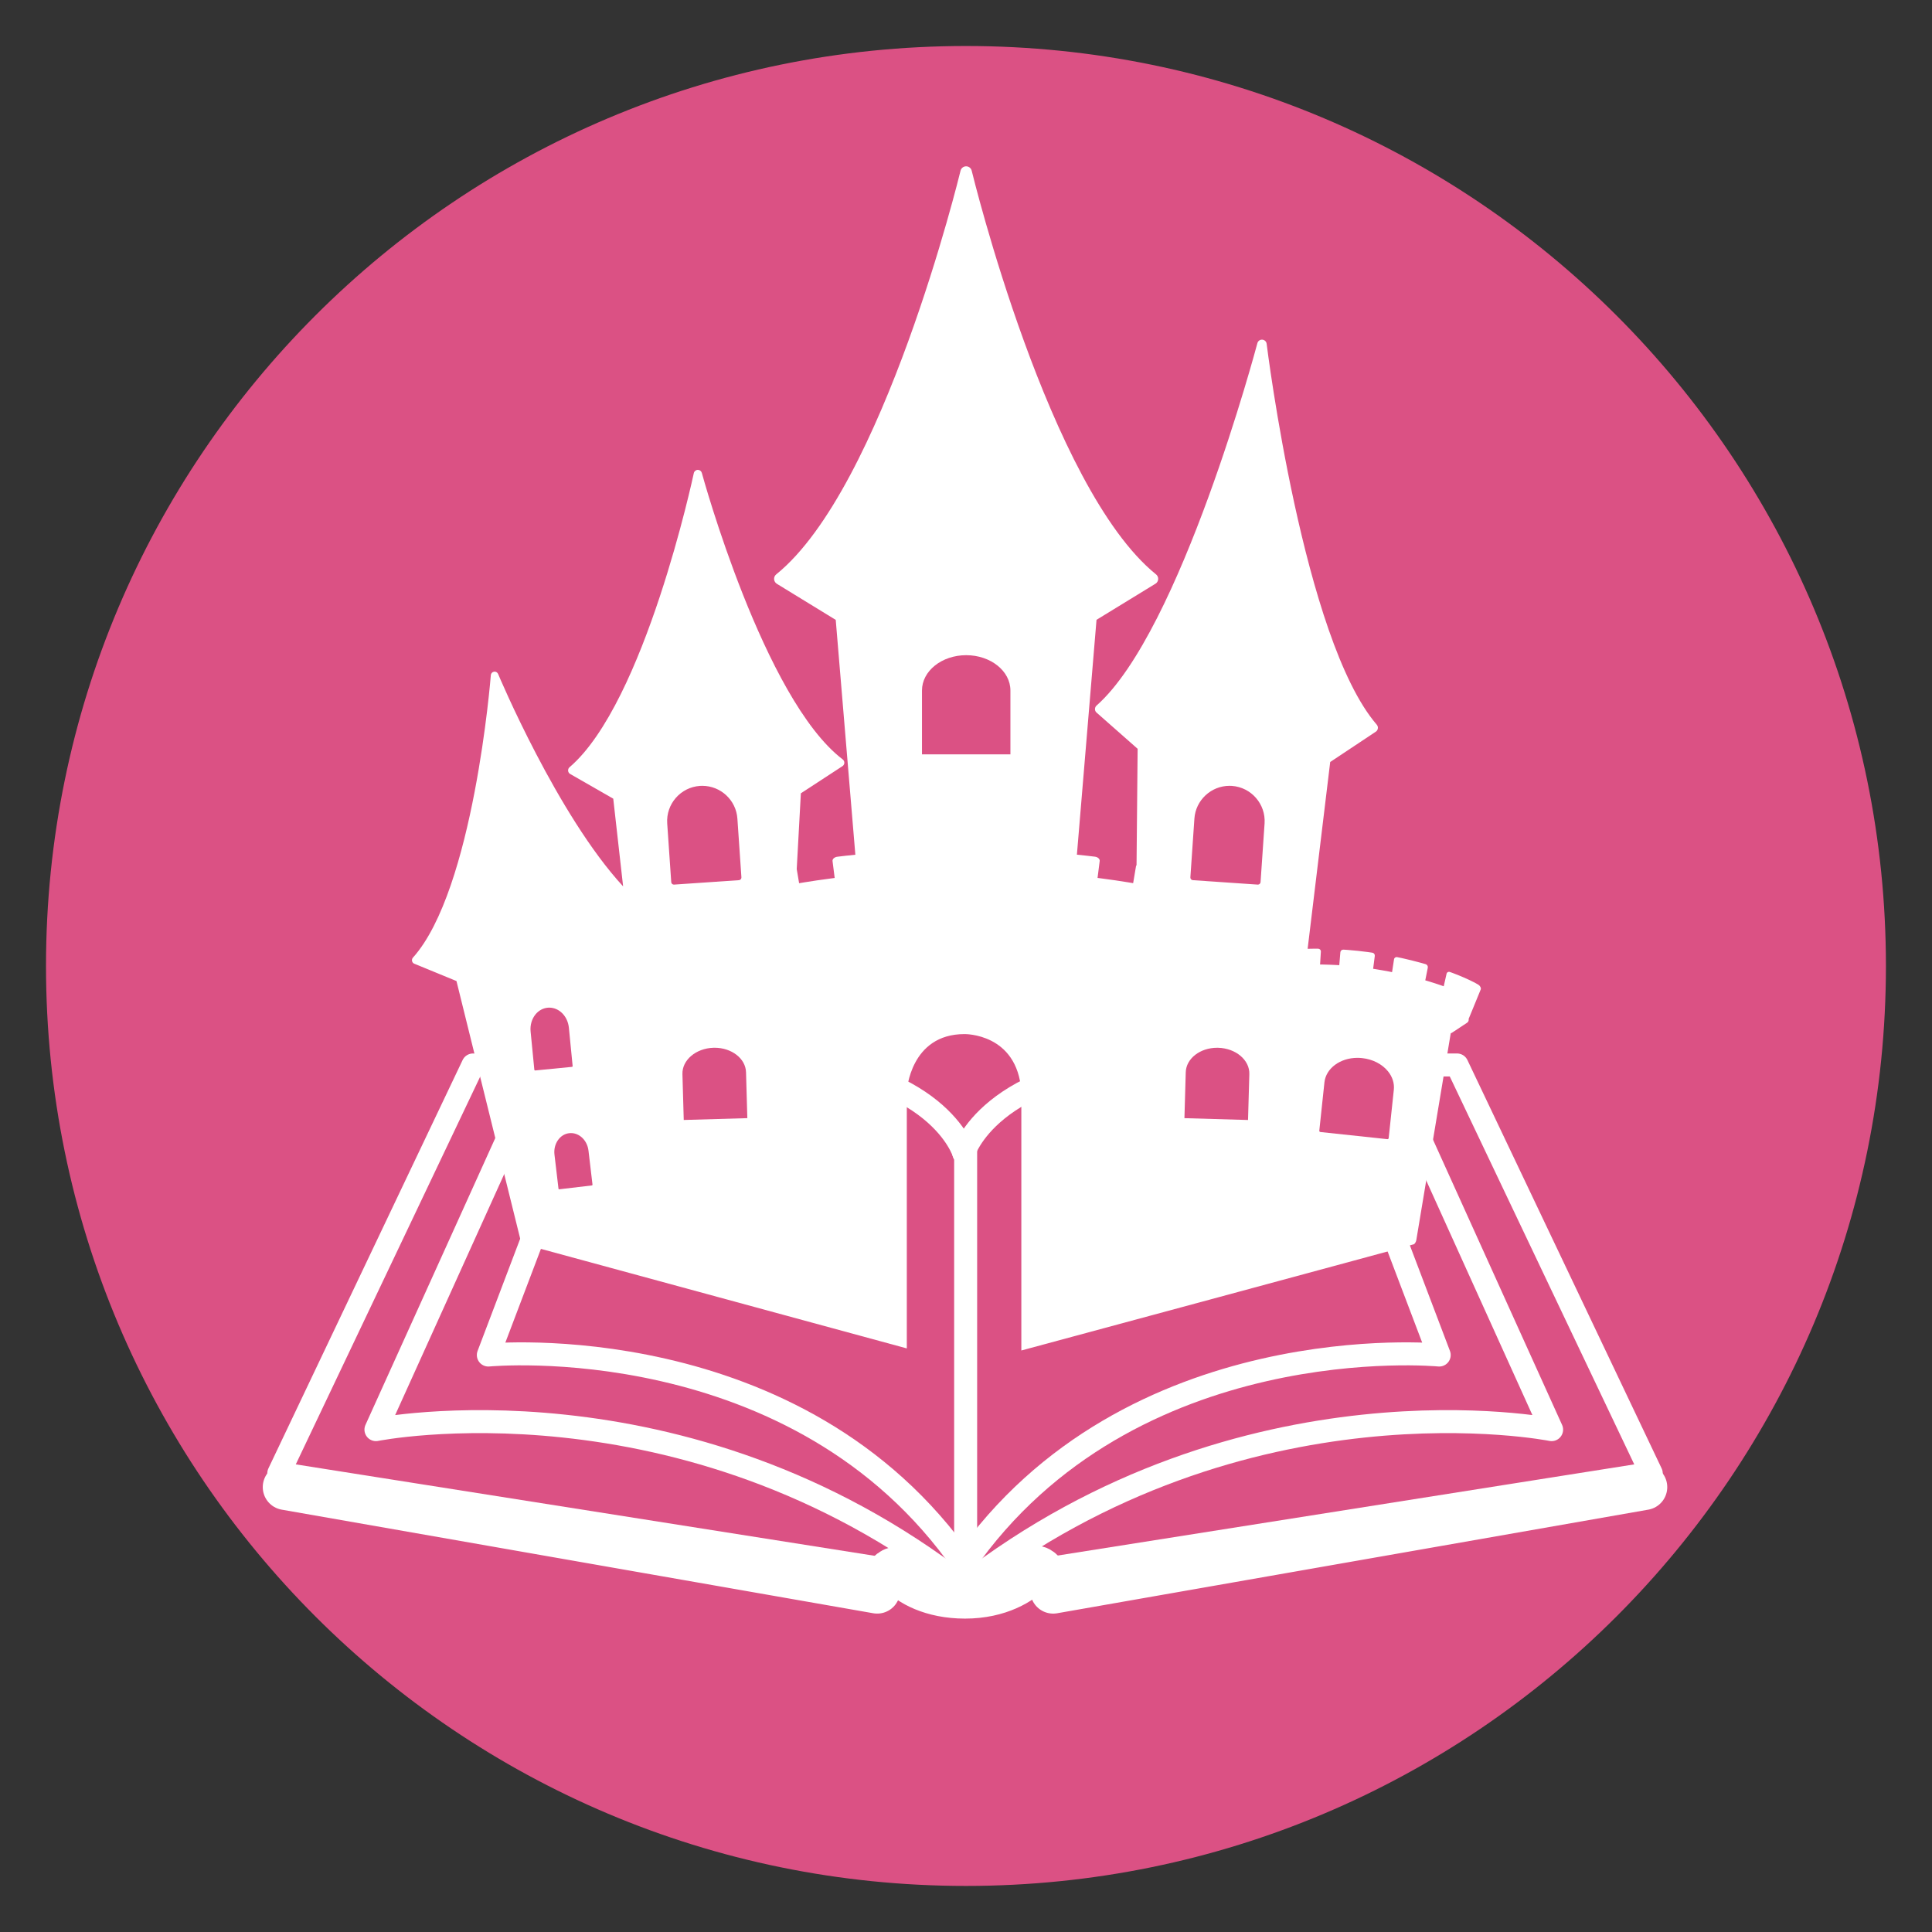 <?xml version="1.0" encoding="iso-8859-1"?>
<!-- Generator: Adobe Illustrator 28.4.1, SVG Export Plug-In . SVG Version: 6.00 Build 0)  -->
<svg version="1.1" id="Calque_1" xmlns="http://www.w3.org/2000/svg" xmlns:xlink="http://www.w3.org/1999/xlink" x="0px" y="0px"
	 viewBox="0 0 119.06 119.06" style="enable-background:new 0 0 119.06 119.06;" xml:space="preserve">
<rect x="0" y="0" width="119.06" height="119.06" fill="#333333" stroke="none"/>
<path style="fill:#DB5184;" d="M59.528,2.835L59.528,2.835c31.311,0,56.693,25.382,56.693,56.693v0
	c0,31.311-25.382,56.693-56.693,56.693h0c-31.311,0-56.693-25.382-56.693-56.693v0C2.835,28.217,28.217,2.835,59.528,2.835z"/>
<g>
	<path style="fill:#FFFFFF;" d="M87.074,76.693c0.103,0,0.19-0.163,0.205-0.265l2.124-12.756c0.028-0.006,0.055-0.016,0.08-0.033
		l0.927-0.613c0.078-0.052,0.115-0.146,0.095-0.235l0.225-0.545l0.165-0.403l0.355-0.867c0.036-0.084-0.03-0.219-0.145-0.293
		c0,0-0.029-0.017-0.08-0.046c-0.025-0.015-0.056-0.033-0.092-0.052c-0.017-0.009-0.036-0.02-0.056-0.032
		c-0.019-0.008-0.039-0.019-0.06-0.029c-0.169-0.087-0.386-0.19-0.602-0.283c-0.109-0.046-0.217-0.091-0.317-0.134
		c-0.101-0.039-0.196-0.077-0.277-0.109c-0.08-0.033-0.147-0.056-0.195-0.073C89.378,59.909,89.35,59.9,89.35,59.9
		c-0.092-0.034-0.183,0.014-0.205,0.108L88.97,60.78c0,0-0.07-0.026-0.177-0.062c-0.106-0.035-0.248-0.083-0.39-0.13
		c-0.142-0.044-0.285-0.089-0.392-0.122c-0.106-0.034-0.178-0.052-0.178-0.052l0.155-0.78c0.019-0.094-0.042-0.192-0.135-0.218
		c0,0-0.109-0.033-0.272-0.077c-0.164-0.044-0.382-0.1-0.599-0.157c-0.22-0.051-0.44-0.102-0.603-0.141
		c-0.165-0.034-0.276-0.057-0.276-0.057c-0.094-0.02-0.183,0.041-0.196,0.137l-0.121,0.788c0,0-0.072-0.015-0.181-0.038
		c-0.11-0.02-0.255-0.046-0.4-0.072c-0.146-0.027-0.292-0.054-0.401-0.068c-0.11-0.017-0.184-0.029-0.184-0.029l0.102-0.791
		c0.013-0.096-0.055-0.186-0.149-0.199c0,0-0.029-0.004-0.076-0.012c-0.05-0.008-0.119-0.019-0.202-0.029
		c-0.167-0.021-0.39-0.047-0.613-0.074c-0.224-0.02-0.447-0.04-0.614-0.056c-0.084-0.008-0.154-0.012-0.203-0.014
		c-0.049-0.004-0.078-0.004-0.078-0.004c-0.096-0.006-0.18,0.067-0.187,0.163l-0.067,0.795c0,0-0.075-0.004-0.185-0.011
		c-0.11-0.009-0.258-0.012-0.406-0.018c-0.149-0.004-0.296-0.01-0.407-0.012c-0.111-0.001-0.185-0.003-0.185-0.003l0.049-0.795
		c0.005-0.097-0.069-0.174-0.165-0.177c0,0-0.112,0-0.281-0.001c-0.105,0.002-0.233,0.004-0.37,0.007l1.391-11.512l2.809-1.867
		c0.003-0.002,0.006-0.005,0.009-0.007c0.007-0.005,0.014-0.01,0.02-0.016c0.004-0.003,0.008-0.007,0.012-0.011
		c0.006-0.006,0.012-0.012,0.017-0.018c0.003-0.004,0.007-0.008,0.01-0.012c0.005-0.007,0.01-0.013,0.015-0.02
		c0.003-0.005,0.006-0.009,0.008-0.014c0.003-0.005,0.006-0.009,0.008-0.014c0.001-0.002,0.002-0.005,0.003-0.008
		c0.003-0.006,0.005-0.011,0.007-0.017c0.003-0.008,0.006-0.015,0.008-0.023c0.002-0.005,0.003-0.011,0.004-0.016
		c0.002-0.008,0.004-0.016,0.005-0.025c0.001-0.005,0.001-0.011,0.002-0.016c0.001-0.008,0.002-0.017,0.002-0.025
		c0-0.006-0.001-0.012-0.001-0.018c0-0.008-0.001-0.015-0.002-0.023c0-0.001,0-0.003,0-0.004c-0.001-0.006-0.003-0.011-0.004-0.017
		c-0.001-0.007-0.003-0.013-0.005-0.02c-0.002-0.007-0.005-0.014-0.008-0.021c-0.002-0.006-0.004-0.012-0.007-0.018
		c-0.004-0.008-0.008-0.015-0.012-0.023c-0.003-0.005-0.005-0.009-0.008-0.014c-0.006-0.01-0.014-0.019-0.021-0.029
		c-0.001-0.001-0.002-0.003-0.003-0.005l-0.001-0.001c-0.001-0.001-0.001-0.002-0.002-0.002c-4.517-5.251-6.76-23.285-6.782-23.467
		c-0.017-0.139-0.13-0.246-0.269-0.255c-0.007-0.001-0.013-0.001-0.02-0.001c-0.132,0-0.248,0.089-0.282,0.217
		c-0.047,0.177-4.722,17.746-9.91,22.331c-0.001,0.001-0.003,0.003-0.004,0.004c-0.006,0.005-0.011,0.011-0.016,0.017
		c-0.004,0.004-0.008,0.009-0.012,0.013c-0.005,0.006-0.009,0.013-0.014,0.019c-0.003,0.005-0.007,0.01-0.01,0.015
		c-0.004,0.006-0.007,0.013-0.01,0.02c-0.003,0.006-0.006,0.011-0.008,0.017c-0.002,0.005-0.004,0.011-0.006,0.016
		c-0.004,0.012-0.008,0.025-0.011,0.038c-0.002,0.009-0.004,0.017-0.005,0.026c0,0.001,0,0.002,0,0.003
		c-0.001,0.013-0.002,0.025-0.002,0.038c0,0.003,0.001,0.007,0.001,0.01c0.001,0.01,0.001,0.021,0.003,0.031
		c0.001,0.005,0.002,0.009,0.003,0.014c0.002,0.009,0.004,0.017,0.007,0.026c0,0.001,0.001,0.003,0.001,0.004
		c0.001,0.004,0.004,0.008,0.005,0.012c0.003,0.007,0.006,0.014,0.009,0.021c0.003,0.006,0.006,0.012,0.009,0.017
		c0.004,0.006,0.007,0.012,0.011,0.018c0.004,0.006,0.008,0.011,0.012,0.016c0.004,0.006,0.009,0.011,0.014,0.016
		c0.005,0.005,0.009,0.01,0.014,0.014c0.003,0.003,0.005,0.006,0.008,0.008l2.532,2.232l-0.067,7.17
		c-0.018,0.023-0.031,0.048-0.035,0.076l-0.174,1.034c0,0-0.136-0.026-0.342-0.056c-0.206-0.032-0.479-0.074-0.754-0.117
		c-0.275-0.038-0.549-0.076-0.754-0.104c-0.206-0.031-0.344-0.046-0.344-0.046l0.132-1.041c0.016-0.125-0.116-0.245-0.294-0.267
		c0,0-0.209-0.024-0.522-0.062c-0.171-0.018-0.373-0.039-0.589-0.062l1.209-14.473l3.631-2.224c0.003-0.002,0.006-0.004,0.009-0.007
		c0.008-0.005,0.015-0.011,0.023-0.016c0.007-0.006,0.014-0.011,0.021-0.017c0.006-0.006,0.012-0.012,0.018-0.018
		c0.007-0.007,0.013-0.014,0.019-0.022c0.005-0.006,0.01-0.013,0.014-0.019c0.006-0.008,0.011-0.017,0.017-0.026
		c0.004-0.006,0.007-0.013,0.01-0.019c0.005-0.01,0.009-0.02,0.013-0.03c0.001-0.003,0.003-0.006,0.004-0.01
		c0.001-0.003,0.002-0.007,0.003-0.01c0.003-0.01,0.006-0.021,0.008-0.031c0.002-0.008,0.003-0.015,0.005-0.023
		c0.001-0.009,0.002-0.019,0.003-0.028c0.001-0.009,0.001-0.017,0.001-0.026c0-0.009-0.001-0.018-0.001-0.027
		c-0.001-0.009-0.002-0.018-0.003-0.027c-0.001-0.004-0.001-0.008-0.001-0.012c-0.001-0.005-0.003-0.009-0.004-0.014
		c-0.002-0.009-0.005-0.018-0.008-0.027c-0.003-0.008-0.005-0.016-0.009-0.023c-0.004-0.009-0.008-0.018-0.012-0.027
		c-0.004-0.007-0.007-0.014-0.011-0.021c-0.005-0.009-0.01-0.017-0.016-0.025c-0.005-0.006-0.009-0.012-0.014-0.018
		c-0.006-0.008-0.013-0.015-0.02-0.023c-0.006-0.006-0.011-0.011-0.017-0.016c-0.005-0.004-0.009-0.009-0.014-0.013
		c-6.602-5.339-11.313-24.682-11.361-24.877c-0.038-0.159-0.18-0.271-0.344-0.271c-0.163,0-0.306,0.112-0.344,0.271
		c-0.047,0.195-4.756,19.538-11.359,24.877c-0.006,0.005-0.011,0.01-0.016,0.015c-0.007,0.007-0.015,0.013-0.021,0.02
		c-0.006,0.006-0.011,0.013-0.016,0.02c-0.006,0.007-0.012,0.014-0.017,0.022c-0.005,0.007-0.009,0.015-0.013,0.022
		c-0.004,0.008-0.009,0.015-0.013,0.024c-0.004,0.008-0.007,0.017-0.01,0.025c-0.003,0.008-0.006,0.015-0.009,0.023
		c-0.003,0.01-0.005,0.02-0.007,0.031c-0.001,0.005-0.003,0.01-0.004,0.015c0,0.002,0,0.003,0,0.005
		c-0.002,0.01-0.002,0.021-0.003,0.031c0,0.008-0.001,0.016-0.001,0.024c0,0.009,0.001,0.017,0.002,0.026
		c0.001,0.01,0.002,0.019,0.003,0.029c0.001,0.007,0.003,0.014,0.004,0.021c0.002,0.011,0.005,0.022,0.009,0.033
		c0.001,0.002,0.001,0.005,0.002,0.007c0.001,0.004,0.003,0.007,0.005,0.01c0.004,0.011,0.009,0.021,0.014,0.032
		c0.003,0.006,0.006,0.012,0.01,0.018c0.005,0.009,0.011,0.018,0.017,0.027c0.004,0.006,0.009,0.012,0.013,0.018
		c0.006,0.008,0.013,0.015,0.02,0.022c0.006,0.006,0.011,0.011,0.017,0.017c0.007,0.006,0.014,0.012,0.021,0.018
		c0.007,0.005,0.014,0.011,0.022,0.016c0.003,0.002,0.006,0.005,0.009,0.007l3.63,2.224l1.209,14.473
		c-0.216,0.023-0.418,0.044-0.589,0.062c-0.313,0.038-0.522,0.062-0.522,0.062c-0.18,0.023-0.311,0.142-0.295,0.267l0.132,1.041
		c0,0-0.137,0.014-0.343,0.046c-0.206,0.028-0.481,0.066-0.754,0.104c-0.275,0.042-0.548,0.085-0.754,0.117
		c-0.205,0.03-0.341,0.056-0.341,0.056l-0.147-0.871l0.255-4.669l2.565-1.674c0.002-0.001,0.003-0.003,0.005-0.004
		c0.007-0.005,0.013-0.01,0.019-0.015c0.004-0.003,0.007-0.006,0.011-0.01c0.006-0.005,0.011-0.011,0.016-0.017
		c0.003-0.004,0.006-0.007,0.009-0.011c0.005-0.006,0.009-0.013,0.014-0.02c0.002-0.004,0.005-0.008,0.007-0.012
		c0.004-0.007,0.008-0.015,0.011-0.022c0.002-0.004,0.003-0.008,0.005-0.012c0.002-0.004,0.004-0.008,0.005-0.012
		c0.001-0.004,0.002-0.008,0.003-0.013c0.001-0.004,0.002-0.008,0.003-0.012c0.002-0.008,0.003-0.017,0.004-0.025
		c0-0.004,0.001-0.009,0.001-0.013c0-0.009,0.001-0.017,0-0.026c0-0.004-0.001-0.009-0.001-0.013
		c-0.001-0.009-0.002-0.017-0.004-0.025c0-0.002,0-0.004-0.001-0.006c-0.001-0.003-0.002-0.005-0.002-0.008
		c-0.002-0.008-0.004-0.016-0.007-0.023c-0.002-0.005-0.004-0.01-0.006-0.014c-0.003-0.007-0.006-0.014-0.01-0.02
		c-0.003-0.005-0.005-0.01-0.008-0.014c-0.004-0.006-0.008-0.012-0.012-0.018c-0.004-0.005-0.007-0.009-0.011-0.014
		c-0.004-0.005-0.009-0.01-0.014-0.015c-0.005-0.005-0.01-0.009-0.015-0.013c-0.003-0.003-0.006-0.006-0.009-0.008
		c-4.86-3.704-8.644-17.516-8.681-17.655c-0.03-0.111-0.131-0.188-0.245-0.188c0,0-0.005,0-0.007,0
		c-0.118,0.003-0.217,0.087-0.242,0.202c-0.03,0.141-3.018,14.148-7.657,18.123c-0.004,0.003-0.007,0.007-0.01,0.01
		c-0.006,0.005-0.011,0.011-0.016,0.016c-0.003,0.004-0.006,0.008-0.009,0.011c-0.005,0.007-0.01,0.013-0.015,0.02
		c-0.002,0.003-0.004,0.007-0.006,0.01c-0.004,0.008-0.009,0.016-0.012,0.024c-0.001,0.003-0.002,0.006-0.003,0.009
		c-0.004,0.009-0.007,0.018-0.009,0.028c-0.001,0.003-0.001,0.006-0.002,0.009c-0.002,0.007-0.004,0.014-0.005,0.022
		c0,0.003,0,0.005,0,0.008c0,0.003,0,0.007-0.001,0.01c-0.001,0.009-0.001,0.019-0.001,0.028c0,0.005,0.001,0.009,0.001,0.014
		c0.001,0.008,0.002,0.015,0.003,0.023c0.001,0.006,0.003,0.012,0.004,0.018c0.002,0.006,0.003,0.012,0.005,0.018
		c0.001,0.003,0.001,0.005,0.002,0.008c0.002,0.004,0.004,0.008,0.006,0.012c0.002,0.005,0.005,0.01,0.007,0.015
		c0.003,0.006,0.007,0.012,0.01,0.017c0.003,0.005,0.007,0.01,0.01,0.015c0.004,0.005,0.008,0.01,0.012,0.015
		c0.004,0.005,0.009,0.01,0.013,0.014c0.004,0.004,0.009,0.008,0.013,0.012c0.005,0.004,0.01,0.008,0.015,0.012
		c0.005,0.004,0.01,0.007,0.015,0.01c0.003,0.002,0.005,0.004,0.008,0.006l2.657,1.524l0.608,5.404
		c-4.045-4.385-7.661-12.986-7.704-13.089c-0.037-0.088-0.122-0.144-0.215-0.144c-0.013,0-0.025,0.001-0.037,0.003
		c-0.107,0.017-0.188,0.105-0.196,0.213c-0.01,0.132-1.055,13.238-4.801,17.409c-0.004,0.005-0.007,0.01-0.011,0.014
		c-0.003,0.004-0.007,0.008-0.009,0.012c-0.003,0.005-0.006,0.011-0.009,0.016c-0.003,0.005-0.006,0.01-0.008,0.015
		c-0.002,0.005-0.004,0.011-0.006,0.016c-0.002,0.006-0.004,0.011-0.006,0.017c-0.002,0.005-0.003,0.01-0.004,0.016
		c-0.001,0.006-0.003,0.012-0.004,0.019c-0.001,0.005-0.001,0.011-0.001,0.016c0,0.005-0.001,0.009-0.001,0.014
		c0,0.002,0,0.003,0,0.005c0,0.005,0.001,0.011,0.001,0.016c0.001,0.006,0.001,0.013,0.002,0.019
		c0.001,0.005,0.002,0.01,0.003,0.015c0.002,0.006,0.003,0.013,0.005,0.019c0.002,0.005,0.004,0.009,0.005,0.014
		c0.003,0.006,0.005,0.013,0.008,0.019c0.001,0.002,0.001,0.004,0.002,0.006c0.002,0.003,0.004,0.006,0.006,0.01
		c0.003,0.004,0.005,0.008,0.008,0.012c0.004,0.005,0.008,0.011,0.012,0.016c0.003,0.003,0.005,0.007,0.008,0.01
		c0.005,0.006,0.011,0.011,0.016,0.016c0.003,0.002,0.005,0.005,0.008,0.007c0.008,0.006,0.016,0.012,0.024,0.017
		c0,0,0.002,0.001,0.002,0.002c0.01,0.006,0.02,0.011,0.031,0.015l0.001,0l2.6,1.069l3.994,16.148c0.026,0.104,0.12,0.09,0.227,0.09
		l23.531,6.401v-15.86c0,0,0.206-3.51,3.552-3.51c0,0,3.254-0.069,3.506,3.529v15.969C62.949,83.222,87.145,76.693,87.074,76.693z"
		/>
	<path style="fill:#DB5184;" d="M85.895,67.155l-0.317,2.979c-0.002,0.02-0.012,0.038-0.028,0.051
		c-0.014,0.011-0.03,0.017-0.048,0.017c-0.003,0-4.133-0.441-4.133-0.441c-0.041-0.004-0.072-0.042-0.067-0.083l0.317-2.979
		c0.092-0.86,0.967-1.509,2.035-1.509c0.095,0,0.191,0.005,0.287,0.016c0.65,0.069,1.233,0.367,1.598,0.819
		C85.811,66.361,85.937,66.763,85.895,67.155z"/>
	<path style="fill:#DB5184;" d="M35.245,65.746c0,0-2.264,0.222-2.266,0.222c-0.011,0-0.023-0.004-0.032-0.011
		c-0.01-0.008-0.017-0.021-0.018-0.034l-0.23-2.355c-0.039-0.389,0.072-0.774,0.303-1.057c0.194-0.236,0.458-0.382,0.744-0.41
		c0.034-0.003,0.068-0.005,0.101-0.005c0.62,0,1.14,0.533,1.211,1.241l0.231,2.354C35.293,65.719,35.273,65.744,35.245,65.746z"/>
	<path style="fill:#DB5184;" d="M36.266,70.911l0.247,2.093c0.003,0.024-0.014,0.046-0.039,0.049l-2.013,0.238
		c-0.01,0-0.02-0.003-0.027-0.009c-0.009-0.007-0.016-0.018-0.017-0.03l-0.247-2.094c-0.038-0.319,0.034-0.633,0.204-0.883
		c0.171-0.252,0.42-0.409,0.701-0.442c0.036-0.004,0.072-0.006,0.108-0.006C35.728,69.826,36.193,70.293,36.266,70.911z"/>
	<path style="fill:#DB5184;" d="M62.267,46.486h-5.45v-3.934c0-1.201,1.22-2.176,2.724-2.176c1.506,0,2.726,0.974,2.726,2.176
		V46.486z"/>
	<path style="fill:#DB5184;" d="M77.93,50.743l-0.248,3.618c-0.006,0.086-0.078,0.153-0.163,0.153c-0.004,0-0.007,0-0.011,0
		l-3.999-0.273c-0.09-0.006-0.158-0.084-0.152-0.175l0.248-3.618c0.076-1.133,1.026-2.021,2.162-2.021
		c0.05,0,0.099,0.002,0.149,0.005C77.105,48.514,78.01,49.55,77.93,50.743z"/>
	<path style="fill:#DB5184;" d="M43.131,48.432c0.05-0.004,0.1-0.005,0.149-0.005c1.136,0,2.086,0.888,2.162,2.021l0.248,3.618
		c0.006,0.09-0.062,0.169-0.152,0.175l-3.999,0.273c-0.004,0-0.007,0-0.011,0c-0.086,0-0.157-0.066-0.163-0.153l-0.248-3.618
		C41.037,49.55,41.941,48.514,43.131,48.432z"/>
	<path style="fill:#DB5184;" d="M45.974,66.078l0.081,2.828l-3.919,0.113l-0.081-2.829c-0.025-0.864,0.833-1.59,1.916-1.621
		c0.024-0.001,0.047-0.001,0.07-0.001C45.09,64.569,45.95,65.233,45.974,66.078z"/>
	<path style="fill:#DB5184;" d="M75.005,64.569c0.023,0,0.047,0,0.07,0.001c1.083,0.031,1.94,0.757,1.916,1.621l-0.081,2.829
		l-3.919-0.113l0.081-2.828C73.096,65.233,73.956,64.569,75.005,64.569z"/>
</g>
<line style="fill:#FFFFFF;" x1="31.912" y1="80.938" x2="31.62" y2="80.943"/>
<path style="fill:none;stroke:#FFFFFF;stroke-width:1.417;stroke-linecap:round;stroke-linejoin:round;stroke-miterlimit:10;" d="
	M29.149,65.629L17.181,90.794l36.823,5.817c0,0,0.91-0.059,1.407,0.534c0.583,0.695,1.999,1.476,4.058,1.476
	c2.126,0,3.519-0.876,4.122-1.534c0.604-0.659,1.366-0.474,1.366-0.474l36.801-5.818L89.79,65.629h-2.532"/>
<path style="fill:none;stroke:#FFFFFF;stroke-width:2.82;stroke-linecap:round;stroke-linejoin:round;stroke-miterlimit:10;" d="
	M101.335,91.644l-36.433,6.385c0,0-0.754-1.886-1.352-1.226c-0.597,0.658-1.976,1.534-4.081,1.534c-2.039,0-3.441-0.78-4.018-1.476
	c-0.492-0.592-1.393,1.167-1.393,1.167l-36.455-6.384"/>
<line style="fill:none;stroke:#FFFFFF;stroke-width:1.417;stroke-linecap:round;stroke-linejoin:round;stroke-miterlimit:10;" x1="59.508" y1="70.794" x2="59.508" y2="98.256"/>
<path style="fill:none;stroke:#FFFFFF;stroke-width:1.417;stroke-linecap:round;stroke-linejoin:round;stroke-miterlimit:10;" d="
	M32.124,68.311l-8.956,19.79c0,0,18.882-3.794,36.225,9.659"/>
<path style="fill:none;stroke:#FFFFFF;stroke-width:1.216;stroke-linecap:round;stroke-linejoin:round;stroke-miterlimit:10;" d="
	M59.393,97.759"/>
<path style="fill:none;stroke:#FFFFFF;stroke-width:1.417;stroke-linecap:round;stroke-linejoin:round;stroke-miterlimit:10;" d="
	M33.3,75.056l-3.206,8.448c0,0,19.057-1.833,29.298,12.901"/>
<path style="fill:none;stroke:#FFFFFF;stroke-width:1.417;stroke-linecap:round;stroke-linejoin:round;stroke-miterlimit:10;" d="
	M86.662,68.311l8.956,19.79c0,0-18.882-3.794-36.225,9.659"/>
<path style="fill:none;stroke:#FFFFFF;stroke-width:1.417;stroke-linecap:round;stroke-linejoin:round;stroke-miterlimit:10;" d="
	M85.485,75.056l3.206,8.448c0,0-19.057-1.833-29.298,12.901"/>
<path style="fill:none;stroke:#FFFFFF;stroke-width:1.216;stroke-linecap:round;stroke-linejoin:round;stroke-miterlimit:10;" d="
	M59.393,96.406"/>
<path style="fill:none;stroke:#FFFFFF;stroke-width:1.417;stroke-linecap:round;stroke-linejoin:round;stroke-miterlimit:10;" d="
	M59.393,71.051c0,0-1.545-5.232-11.972-5.695"/>
<path style="fill:none;stroke:#FFFFFF;stroke-width:1.417;stroke-linecap:round;stroke-linejoin:round;stroke-miterlimit:10;" d="
	M59.393,71.051c0,0,1.545-5.232,11.972-5.695"/>
</svg>
